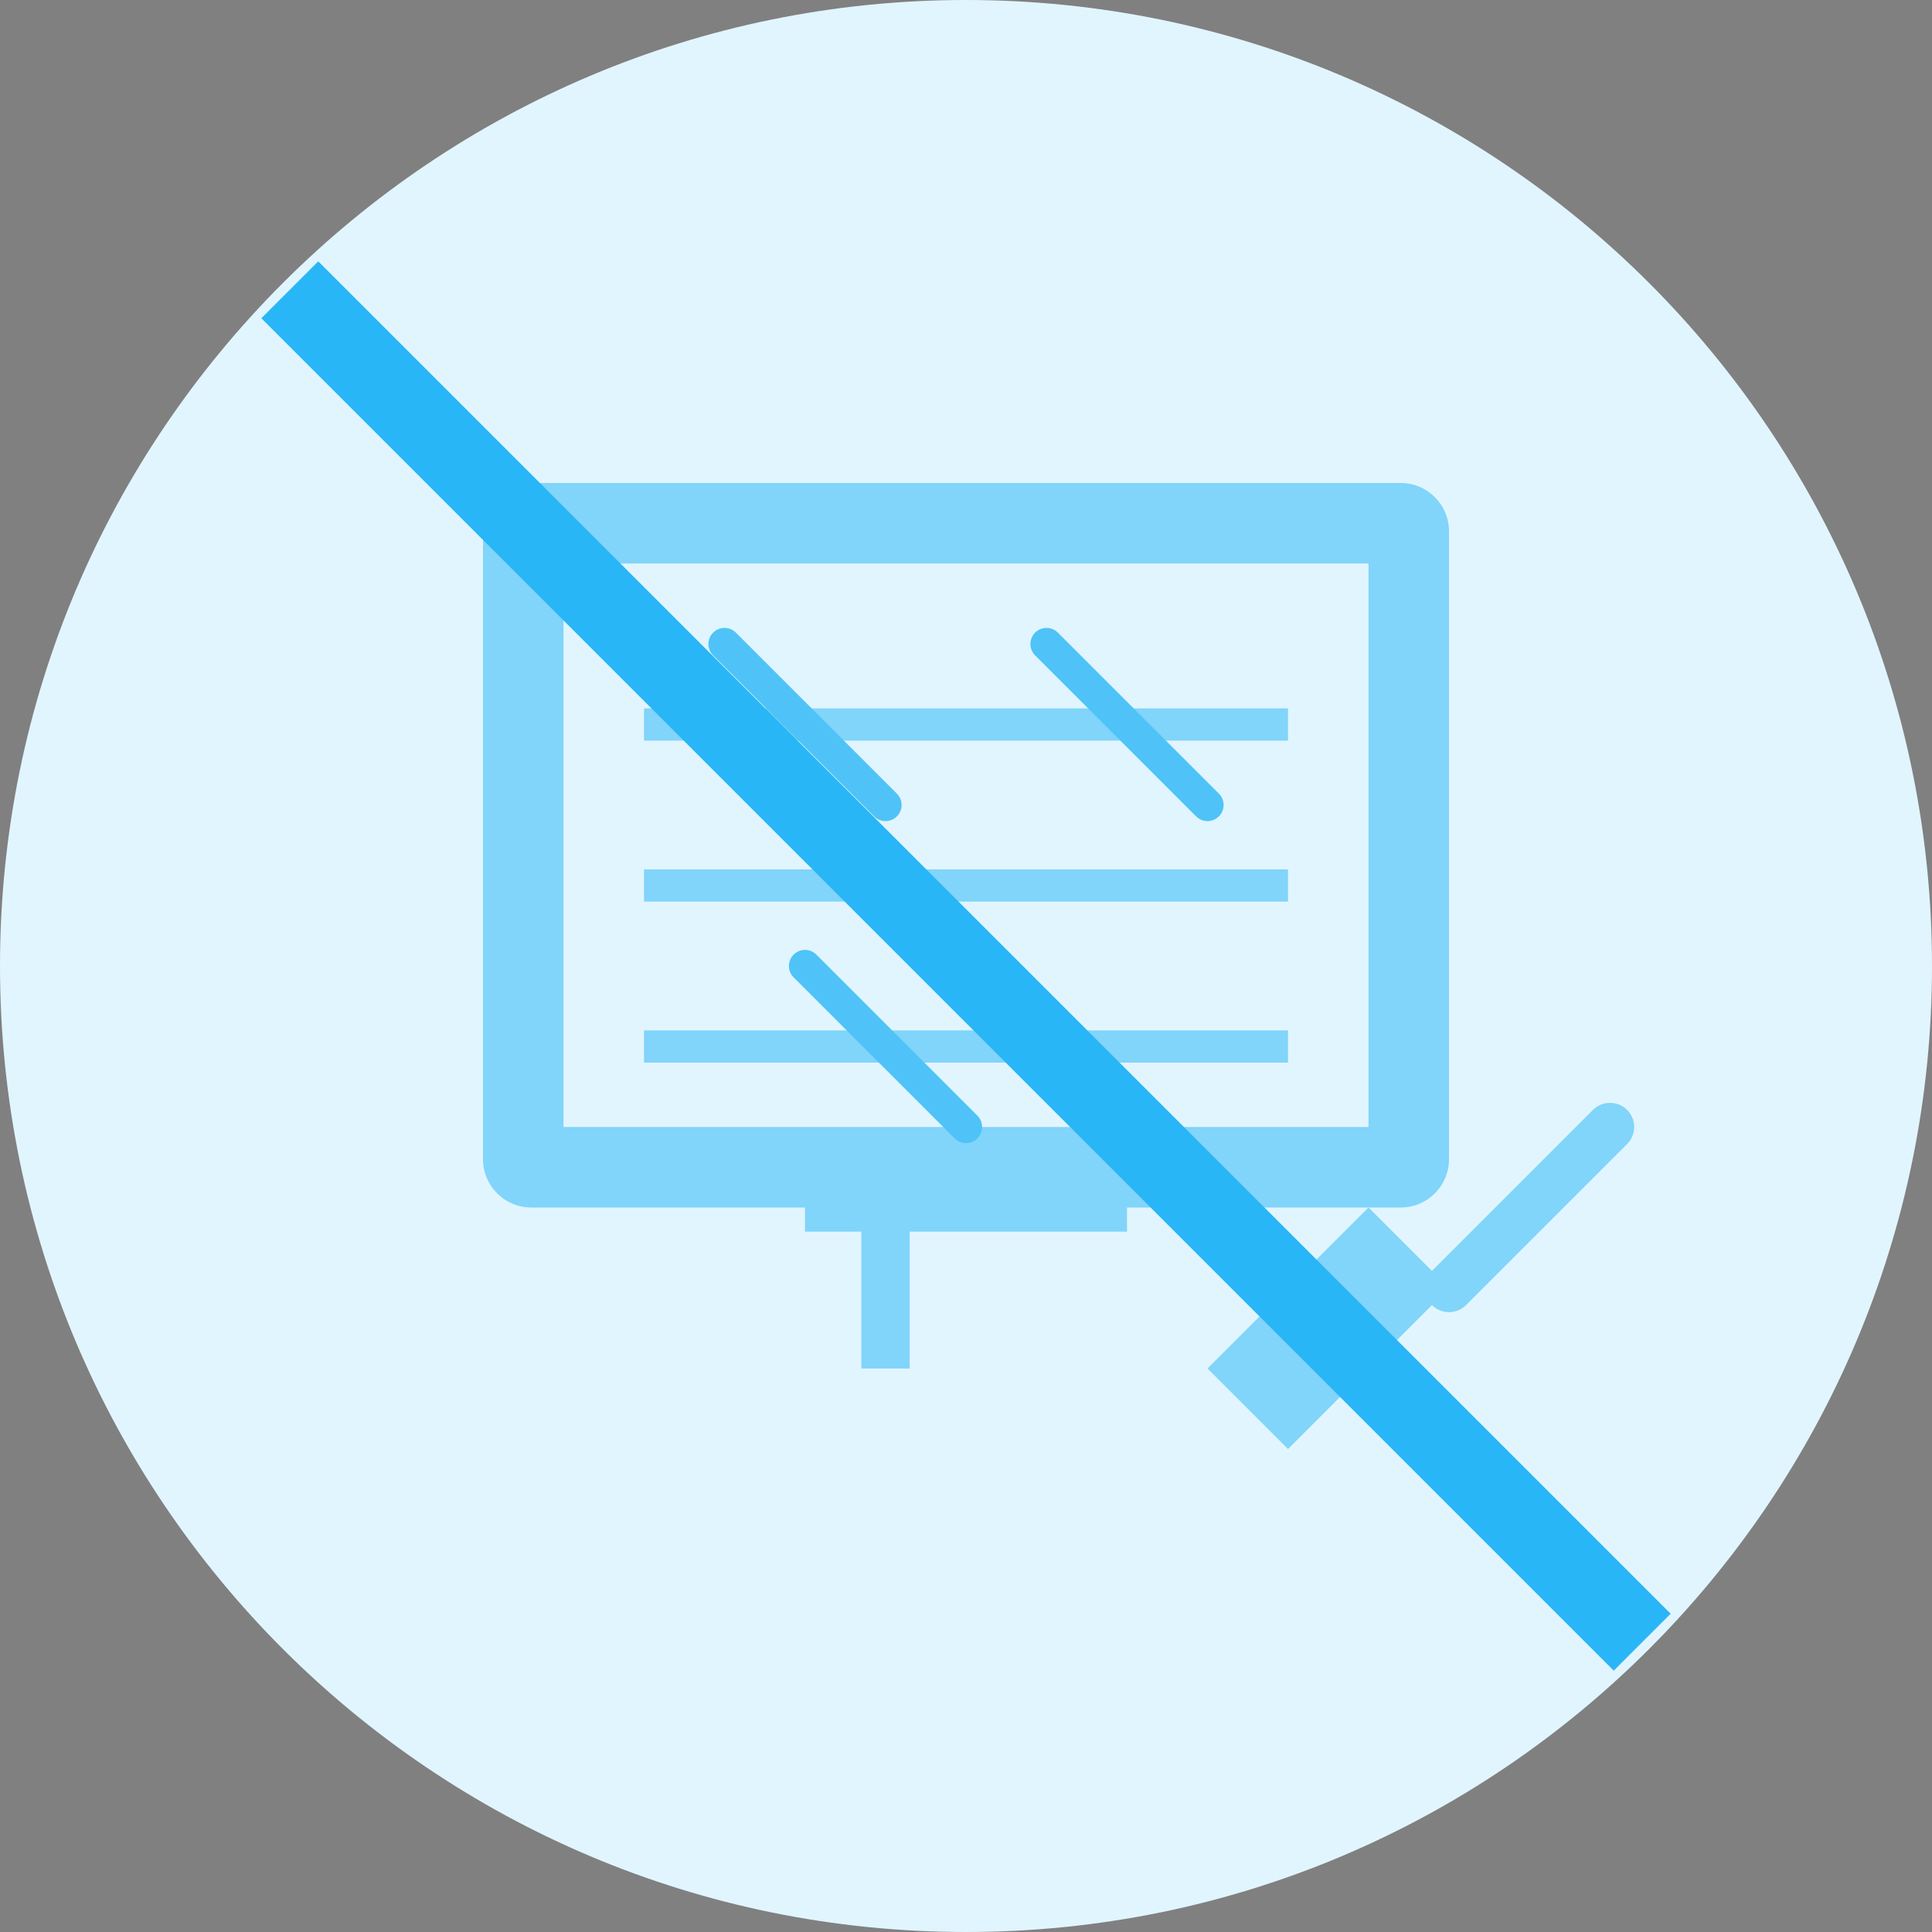 <?xml version="1.0" encoding="UTF-8"?>
<svg xmlns="http://www.w3.org/2000/svg" width="120" height="120" viewBox="0 0 120 120" fill="none">
  <rect x="0" y="0" width="120" height="120" fill="#808080" stroke="none"/>
  <path d="M60 120C93.137 120 120 93.137 120 60C120 26.863 93.137 0 60 0C26.863 0 0 26.863 0 60C0 93.137 26.863 120 60 120Z" fill="#E1F5FE"></path>
  <path d="M87 30H33C31.343 30 30 31.343 30 33V72C30 73.657 31.343 75 33 75H87C88.657 75 90 73.657 90 72V33C90 31.343 88.657 30 87 30Z" fill="#81D4FA"></path>
  <path d="M85 35H35V70H85V35Z" fill="#E1F5FE"></path>
  <path d="M40 45H80ZM40 55H80ZM40 65H80Z" fill="black"></path>
  <path d="M40 45H80M40 55H80M40 65H80" stroke="#81D4FA" stroke-width="2"></path>
  <path d="M50 75H70ZM55 75V85Z" fill="black"></path>
  <path d="M50 75H70M55 75V85" stroke="#81D4FA" stroke-width="3"></path>
  <path d="M45 40L55 50ZM65 40L75 50ZM50 60L60 70Z" fill="black"></path>
  <path d="M45 40L55 50M65 40L75 50M50 60L60 70" stroke="#4FC3F7" stroke-width="2" stroke-linecap="round"></path>
  <path d="M75 85L85 75L90 80L80 90L75 85Z" fill="#81D4FA"></path>
  <path d="M90 80L100 70Z" fill="black"></path>
  <path d="M90 80L100 70" stroke="#81D4FA" stroke-width="3" stroke-linecap="round"></path>
  <path d="M18 18L102 102" stroke="#29B6F6" stroke-width="5"></path>
</svg>
